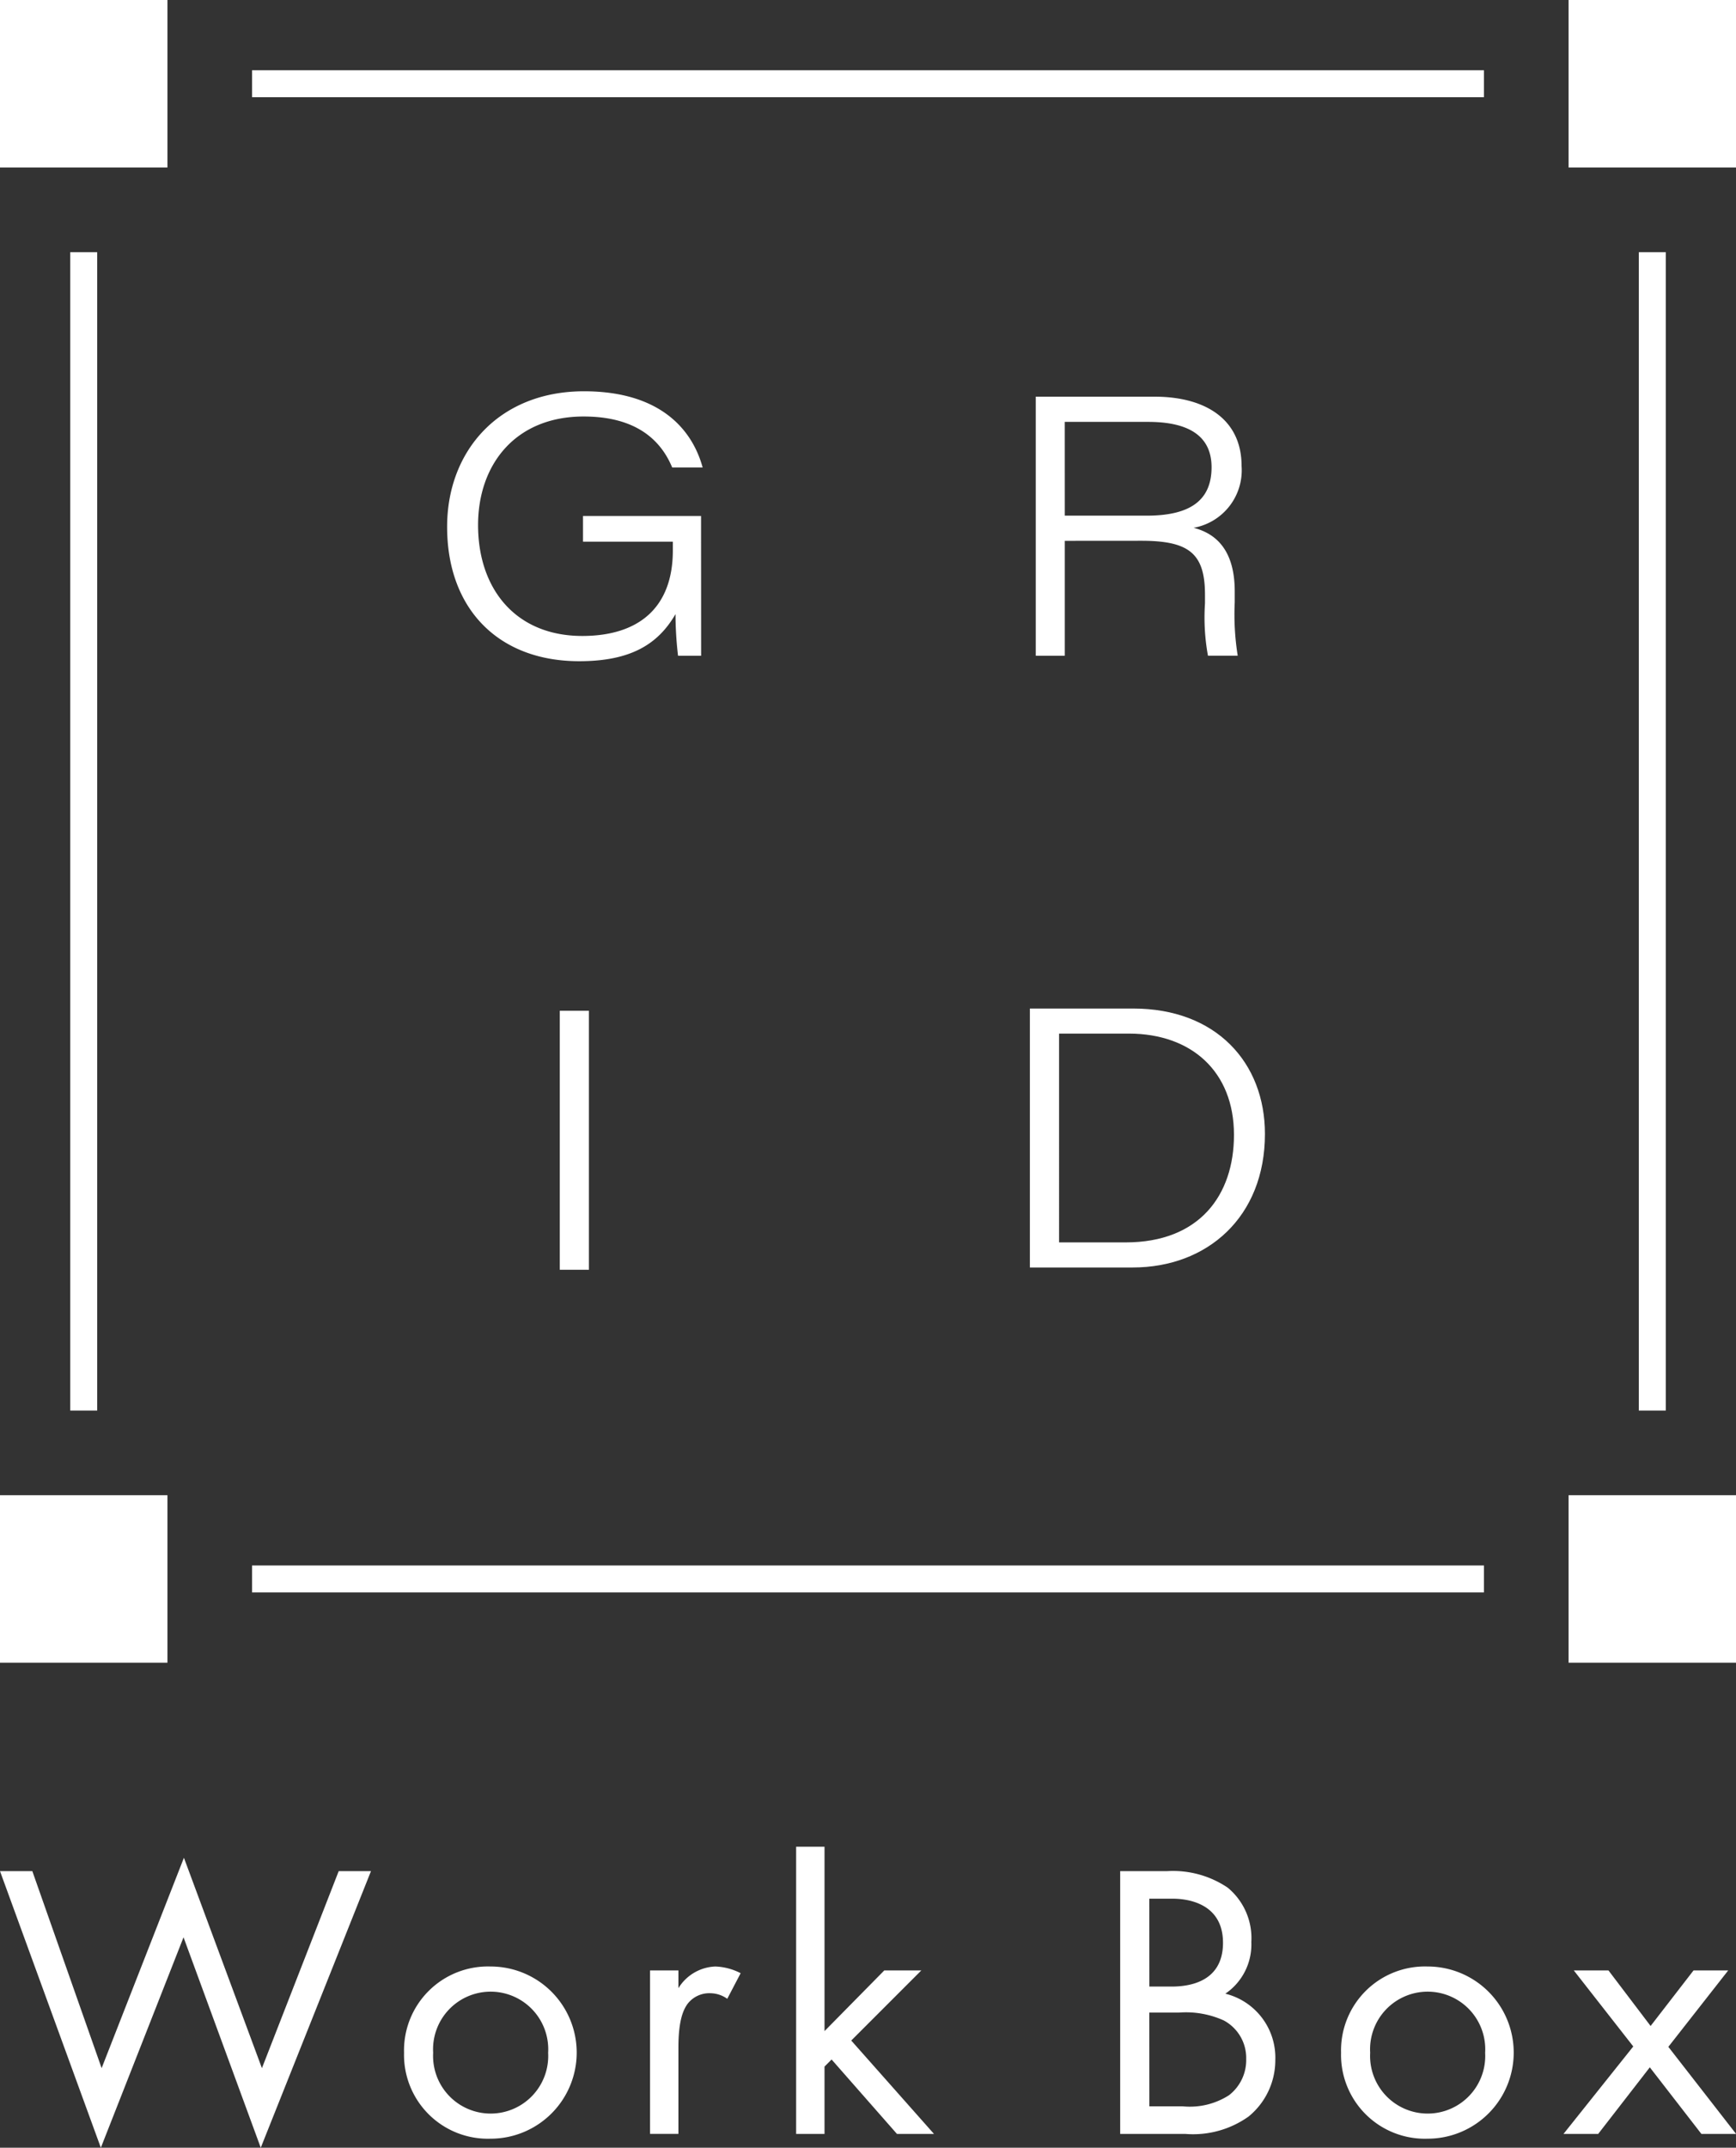 <svg xmlns="http://www.w3.org/2000/svg" xmlns:xlink="http://www.w3.org/1999/xlink" width="124.857" height="154.404" viewBox="0 0 124.857 154.404">
  <rect x="0" y="0" width="124.857" height="154.404" fill="#333333" stroke="none"/>
  <defs>
    <clipPath id="clip-path">
      <rect id="長方形_80" data-name="長方形 80" width="124.857" height="150.405" transform="translate(0 0)" fill="none"/>
    </clipPath>
  </defs>
  <g id="グループ_88" data-name="グループ 88" transform="translate(-153 -9466.096)">
    <g id="グループ_22" data-name="グループ 22" transform="translate(153 9466.093)">
      <g id="グループ_21" data-name="グループ 21" transform="translate(0 0.003)" clip-path="url(#clip-path)">
        <path id="パス_14" data-name="パス 14" d="M333.654,294.86h-1.66a25.819,25.819,0,0,1-.182-2.994c-1.26,2.177-3.236,3.386-6.926,3.386-5.833,0-9.5-3.783-9.5-9.66,0-5.492,3.767-9.745,9.841-9.745,5.459,0,7.785,2.725,8.537,5.479h-2.19c-.815-1.966-2.59-3.666-6.37-3.666-4.9,0-7.592,3.441-7.592,7.806,0,4.592,2.705,7.971,7.494,7.971,4.1,0,6.514-2.07,6.514-6.147v-.63h-6.461v-1.848h8.49Z" transform="translate(-283.228 -247.717)" fill="#fff"/>
        <path id="パス_15" data-name="パス 15" d="M732.587,290.063v8.262H730.5V279.7h8.541c3.681,0,6.261,1.643,6.261,4.978a4.2,4.2,0,0,1-3.449,4.448c1.357.354,2.957,1.342,2.957,4.574v.787a18.755,18.755,0,0,0,.214,3.833h-2.14a15.234,15.234,0,0,1-.214-3.759v-.624c0-2.989-1.17-3.878-4.589-3.878Zm0-1.809h5.884c3.113,0,4.672-1.083,4.672-3.482,0-2.191-1.565-3.26-4.558-3.26h-6Z" transform="translate(-656.005 -251.182)" fill="#fff"/>
        <rect id="長方形_71" data-name="長方形 71" width="2.096" height="18.621" transform="translate(40.261 72.664)" fill="#fff"/>
        <path id="パス_16" data-name="パス 16" d="M726.356,711.009h7.439c5.942,0,9.467,3.876,9.467,9.015,0,5.971-4.147,9.6-9.506,9.6h-7.4Zm2.1,16.812h4.789c5.3,0,7.79-3.385,7.79-7.732,0-4.556-3.062-7.271-7.544-7.279h-5.035Z" transform="translate(-652.285 -638.503)" fill="#fff"/>
        <rect id="長方形_72" data-name="長方形 72" width="12.041" height="12.041" transform="translate(112.816 0)" fill="#fff"/>
        <rect id="長方形_73" data-name="長方形 73" width="12.043" height="12.041" transform="translate(0 0)" fill="#fff"/>
        <rect id="長方形_74" data-name="長方形 74" width="12.041" height="12.041" transform="translate(112.816 107.493)" fill="#fff"/>
        <rect id="長方形_75" data-name="長方形 75" width="12.043" height="12.041" transform="translate(0 107.493)" fill="#fff"/>
        <rect id="長方形_76" data-name="長方形 76" width="88.602" height="1.938" transform="translate(18.128 5.05)" fill="#fff"/>
        <rect id="長方形_77" data-name="長方形 77" width="88.602" height="1.937" transform="translate(18.128 112.545)" fill="#fff"/>
        <rect id="長方形_78" data-name="長方形 78" width="1.938" height="83.279" transform="translate(5.052 18.128)" fill="#fff"/>
        <rect id="長方形_79" data-name="長方形 79" width="1.938" height="83.279" transform="translate(117.868 18.128)" fill="#fff"/>
      </g>
    </g>
    <g id="グループ_86" data-name="グループ 86" transform="translate(-432.6 -16.785)">
      <path id="パス_108" data-name="パス 108" d="M2.325,29.861,7.309,44.024,13.228,28.9l5.61,15.126L24.36,29.861h2.322L18.754,49.746,13.2,34.617,7.253,49.746,0,29.861Z" transform="translate(585.6 9587.539)" fill="#fff"/>
      <path id="パス_109" data-name="パス 109" d="M9.3,37.6a6.034,6.034,0,0,1,6.228-6.2,6.189,6.189,0,1,1,0,12.379A6.029,6.029,0,0,1,9.3,37.6m2.094,0a4.141,4.141,0,1,0,8.269,0,4.142,4.142,0,1,0-8.269,0" transform="translate(605.36 9592.856)" fill="#fff"/>
      <path id="パス_110" data-name="パス 110" d="M14.96,31.684H17v1.275A3.26,3.26,0,0,1,19.663,31.4a4.3,4.3,0,0,1,1.813.481l-.963,1.841a2.124,2.124,0,0,0-1.191-.4,1.976,1.976,0,0,0-1.644.738c-.341.453-.678,1.247-.678,3.172v6.2H14.96Z" transform="translate(617.393 9592.856)" fill="#fff"/>
      <path id="パス_111" data-name="パス 111" d="M20.363,28.644V41.9l4.3-4.363h2.663l-5.041,5.041,5.95,6.713H25.572l-4.7-5.35-.509.509v4.841H18.322V28.644Z" transform="translate(624.538 9587)" fill="#fff"/>
      <path id="パス_112" data-name="パス 112" d="M29.179,29.206a7.03,7.03,0,0,1,4.335,1.188,4.7,4.7,0,0,1,1.7,3.91,4.27,4.27,0,0,1-1.869,3.713,4.733,4.733,0,0,1,3.594,4.756,5.224,5.224,0,0,1-1.925,4.078A6.884,6.884,0,0,1,30.482,48.1h-4.7V29.206Zm-1.3,8.3h1.588c1.1,0,3.71-.228,3.71-3.147,0-3.116-3.059-3.172-3.653-3.172H27.876Zm0,8.61h2.409a5.215,5.215,0,0,0,3.313-.794,3.186,3.186,0,0,0,1.244-2.606,3.059,3.059,0,0,0-1.613-2.775,6.587,6.587,0,0,0-3.2-.566H27.876Z" transform="translate(640.384 9588.193)" fill="#fff"/>
      <path id="パス_113" data-name="パス 113" d="M30.863,37.6a6.034,6.034,0,0,1,6.228-6.2,6.189,6.189,0,1,1,0,12.379A6.029,6.029,0,0,1,30.863,37.6m2.094,0a4.141,4.141,0,1,0,8.269,0,4.142,4.142,0,1,0-8.269,0" transform="translate(651.189 9592.856)" fill="#fff"/>
      <path id="パス_114" data-name="パス 114" d="M41,36.956l-4.278-5.466h2.494l3.031,3.994,3.088-3.994h2.494l-4.306,5.494,4.872,6.26H45.9l-3.71-4.788-3.713,4.788H35.982Z" transform="translate(662.068 9593.048)" fill="#fff"/>
    </g>
  </g>
</svg>
